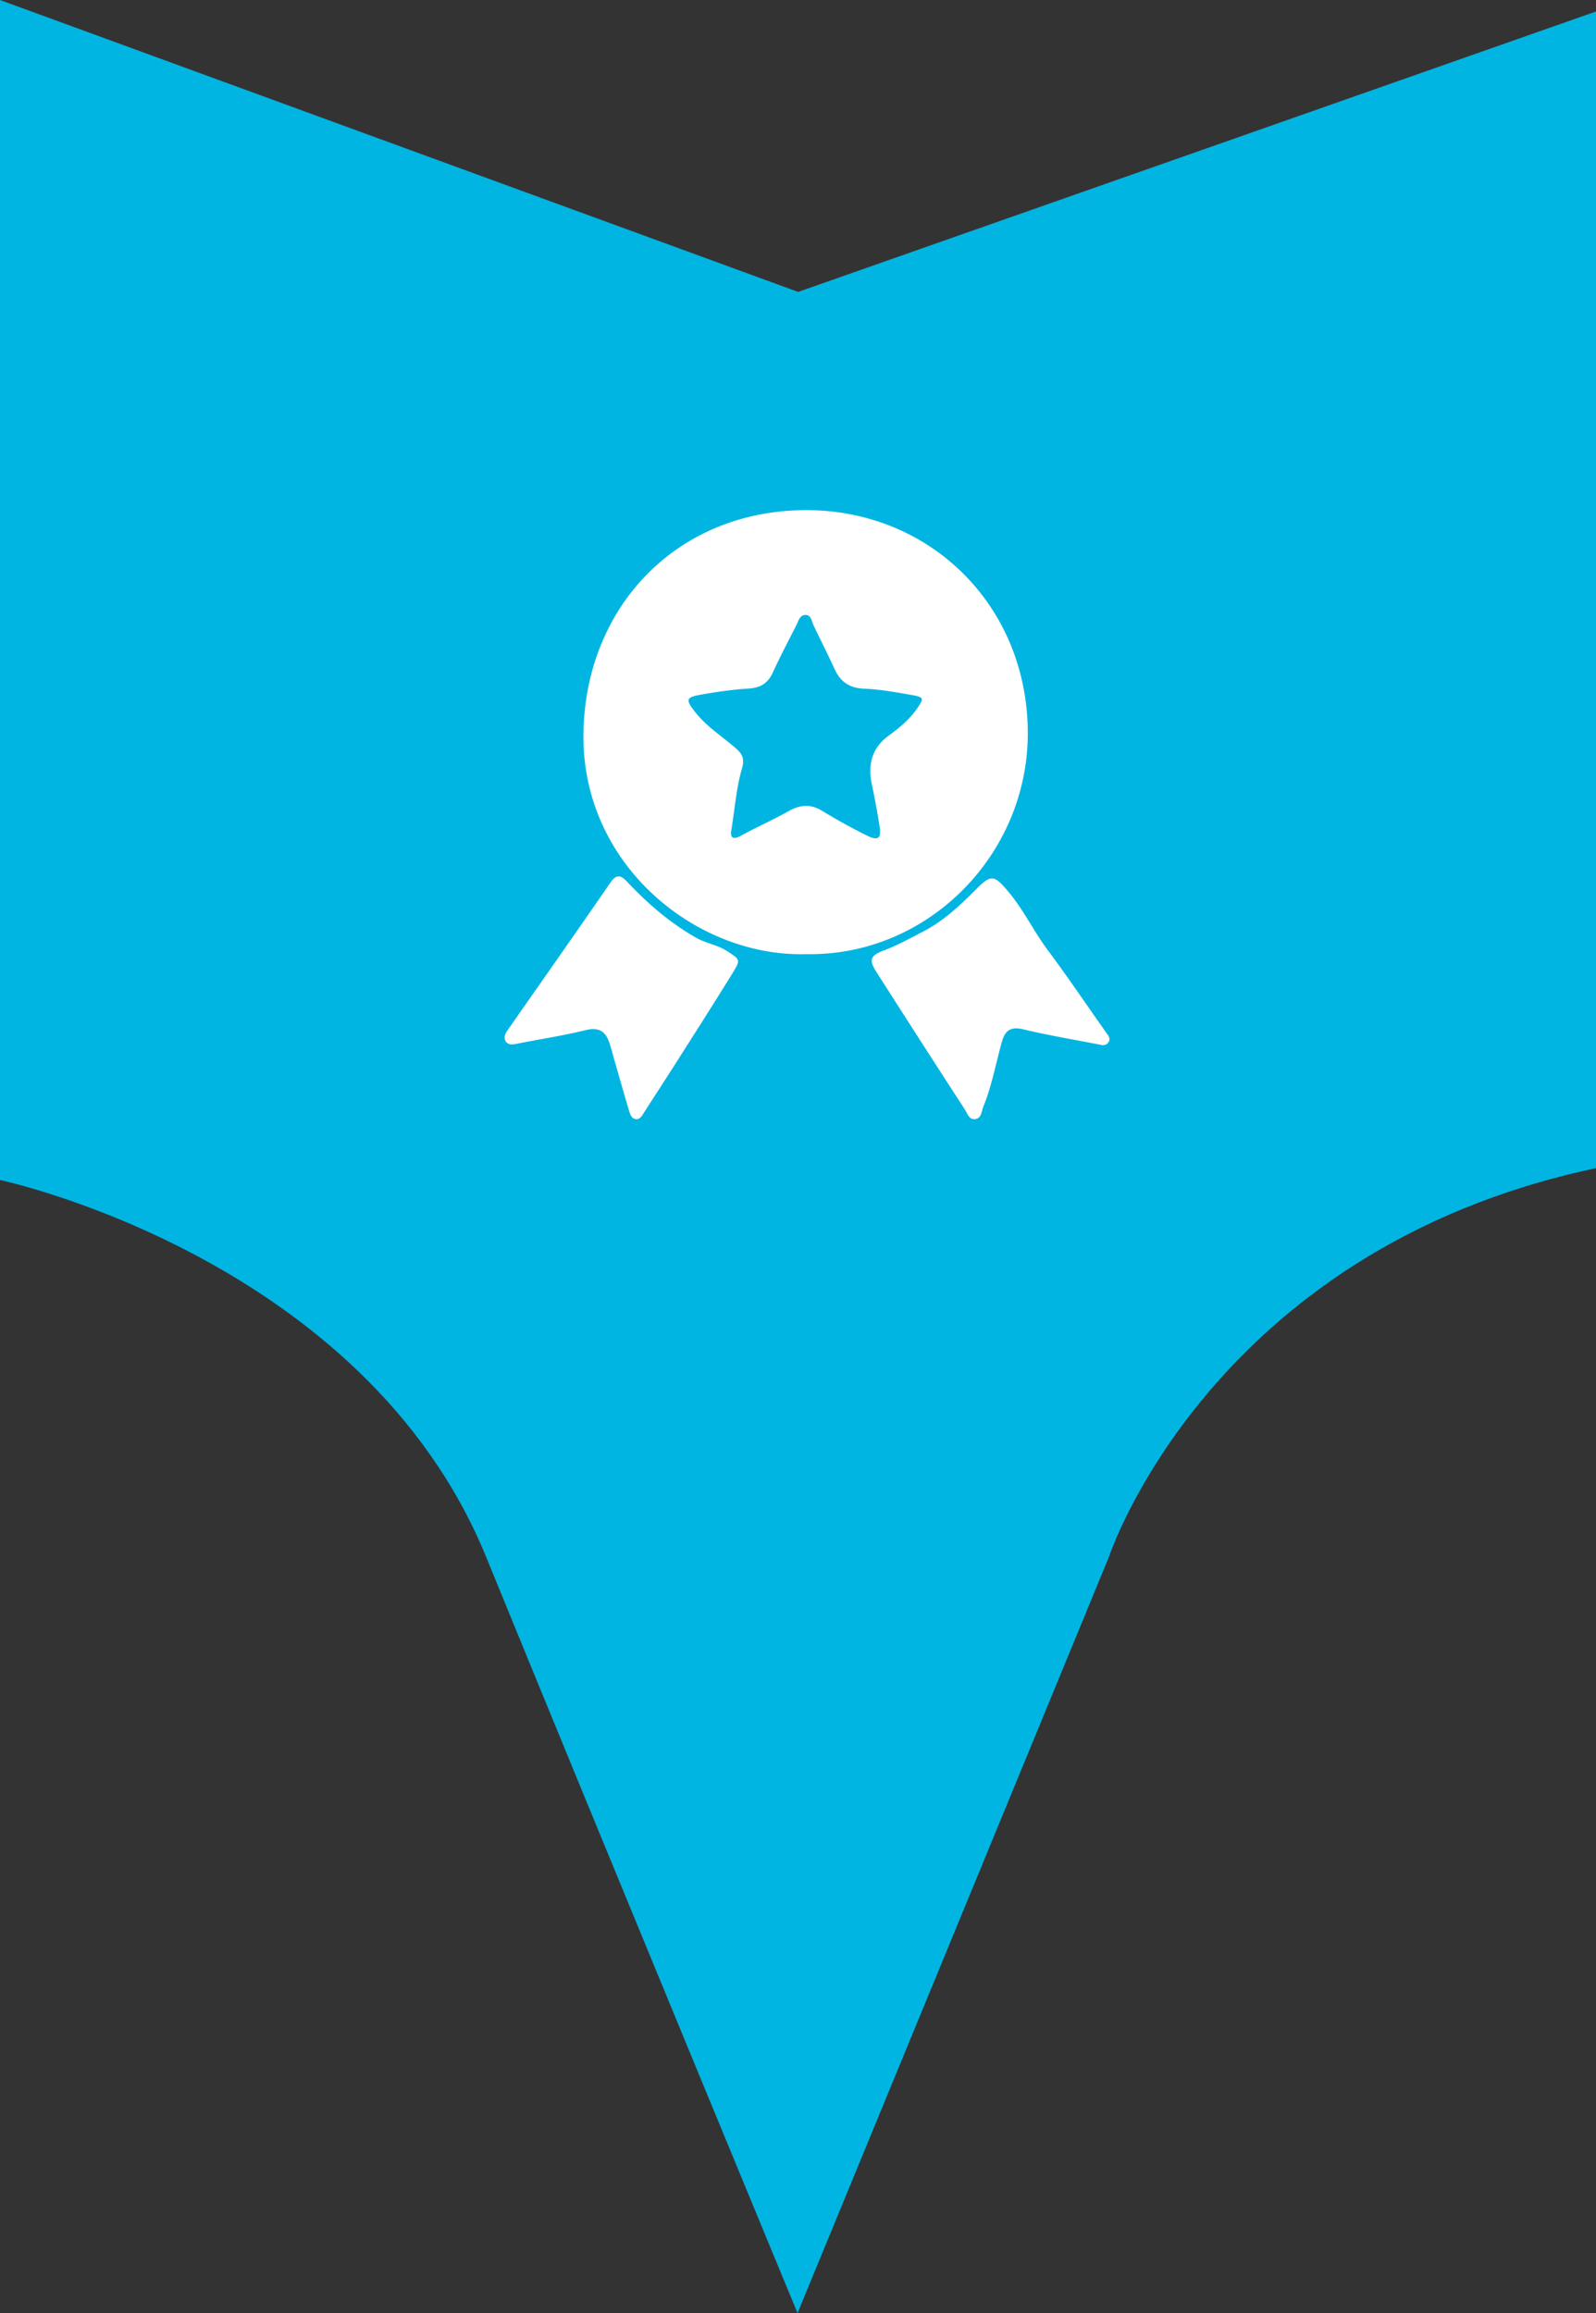 <svg width="69" height="100" viewBox="0 0 69 100" xmlns="http://www.w3.org/2000/svg">
    <rect x="0" y="0" width="69" height="100" fill="#333333" stroke="none"/>
    <g fill="none" fill-rule="evenodd">
        <path d="M69 50.494V.497L34.505 12.62 0 0v51.014s15.714 3.327 21.015 16.29C26.315 80.27 34.48 100 34.48 100l13.464-32.696s4.36-13.255 21.015-16.794" fill="#00B5E2"/>
        <path d="M10 11h48v48H10z"/>
        <g fill="#FFF" fill-rule="nonzero">
            <path d="M34.835 41.25c-4.723.124-9.72-3.86-9.61-9.59.101-5.458 4.061-9.591 9.61-9.606 5.338-.014 9.581 4.09 9.6 9.615.015 5.304-4.349 9.686-9.595 9.58h-.005zm-3.23-5.266c-.005.13 0 .384.451.134.667-.37 1.373-.672 2.035-1.05.504-.284.955-.318 1.46-.01.619.379 1.257.73 1.91 1.056.499.25.648.144.566-.39a34.368 34.368 0 0 0-.34-1.838c-.173-.859.014-1.564.758-2.102.446-.322.873-.682 1.195-1.142.312-.447.322-.5-.226-.596-.681-.12-1.368-.244-2.054-.273-.643-.024-1.032-.303-1.286-.864-.288-.634-.605-1.248-.903-1.877-.086-.182-.096-.451-.355-.446-.24.004-.298.264-.389.446-.345.677-.7 1.354-1.017 2.045-.216.465-.538.662-1.052.691-.69.043-1.377.144-2.059.264-.653.115-.667.216-.24.758.48.61 1.128 1.023 1.704 1.517.303.26.451.451.312.927-.24.825-.302 1.699-.47 2.745v.005z"/>
            <path d="M47.622 45.176c-1.21-.235-2.308-.418-3.384-.677-.542-.13-.787.053-.921.533-.264.936-.432 1.896-.802 2.803-.086.216-.077.533-.389.547-.235.015-.307-.254-.417-.422a966.15 966.15 0 0 1-3.83-5.957c-.322-.509-.255-.696.35-.921.585-.221 1.123-.519 1.675-.807.922-.475 1.627-1.161 2.338-1.872.604-.6.748-.561 1.31.096.682.792 1.123 1.743 1.747 2.578.869 1.166 1.685 2.376 2.525 3.566.082.11.187.226.12.375-.091.196-.278.163-.326.163l.004-.005zM27.554 48.382c-.216.015-.288-.148-.341-.312-.221-.73-.427-1.464-.639-2.198-.076-.264-.144-.538-.23-.797-.173-.513-.48-.677-1.042-.537-.974.24-1.968.388-2.956.585-.178.034-.36.067-.476-.096-.105-.158-.038-.331.068-.48 1.488-2.131 2.98-4.253 4.454-6.393.269-.39.46-.308.725-.03.883.942 1.848 1.772 2.976 2.415.427.245.912.303 1.33.571.57.375.609.37.263.936-.73 1.181-1.473 2.352-2.217 3.519-.538.85-1.085 1.69-1.627 2.534-.077.115-.135.245-.293.288l.005-.005z"/>
        </g>
    </g>
</svg>
